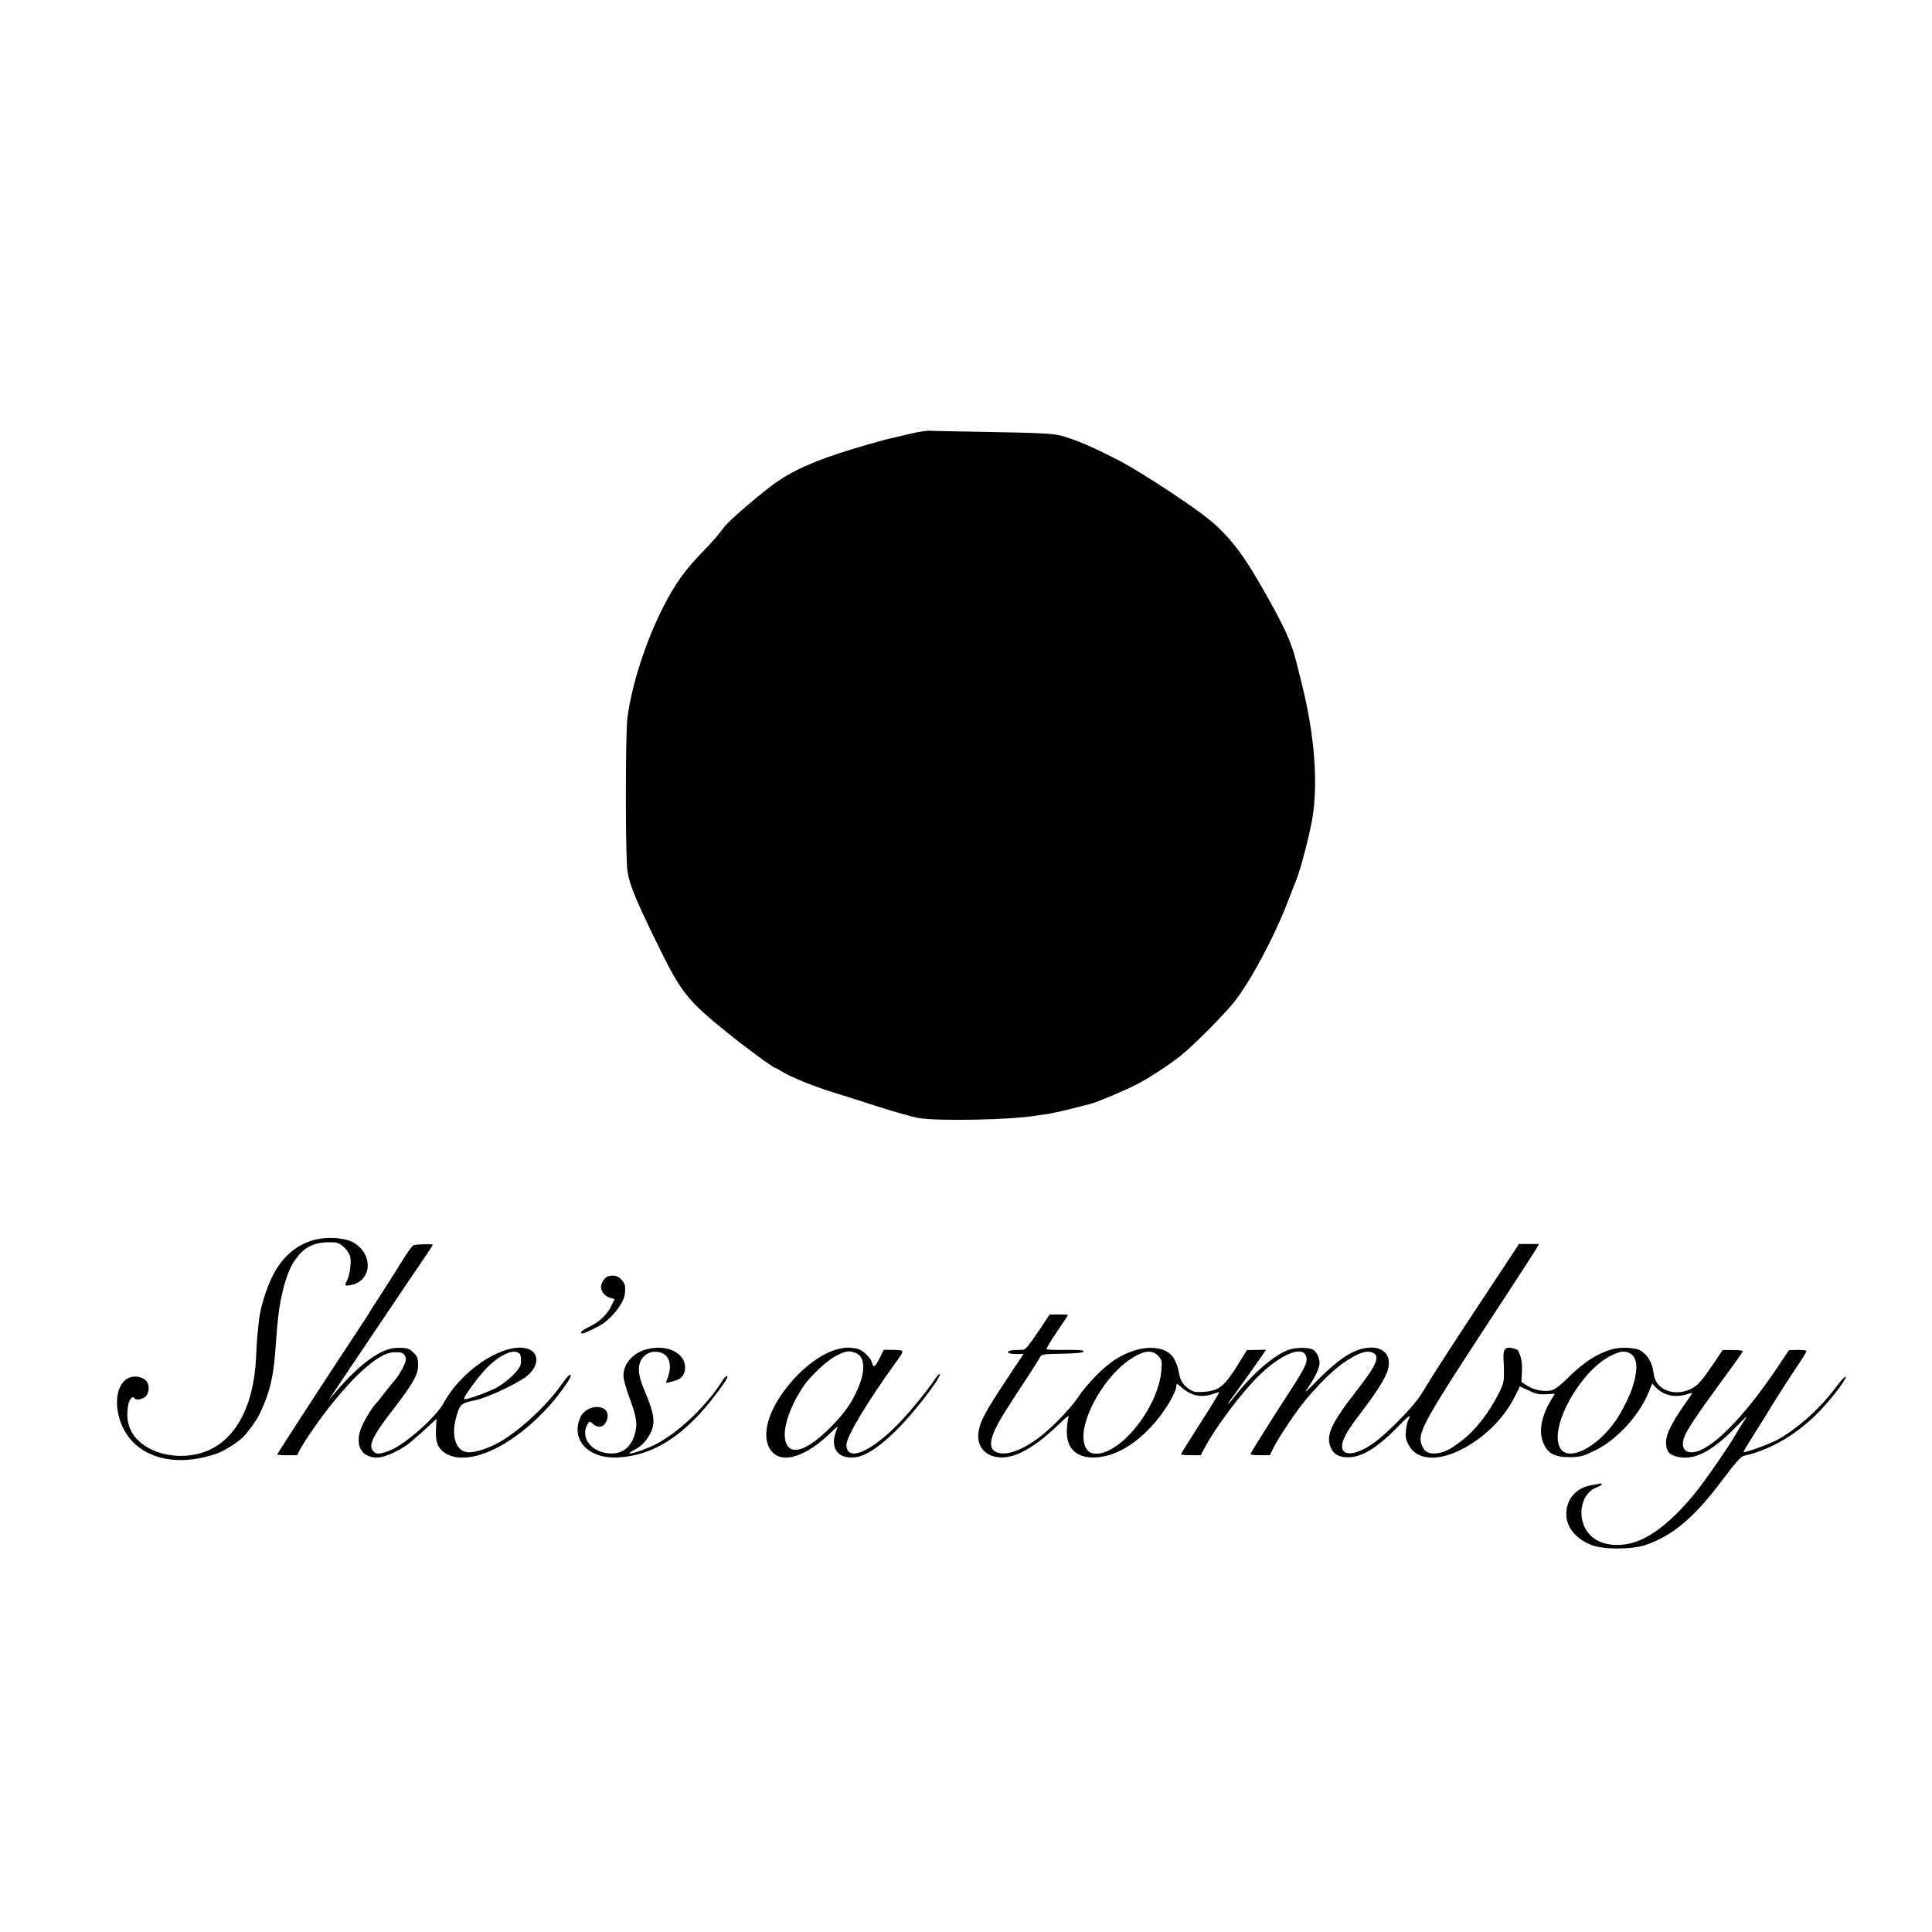 <?xml version="1.0" standalone="no"?>
<!DOCTYPE svg PUBLIC "-//W3C//DTD SVG 20010904//EN"
 "http://www.w3.org/TR/2001/REC-SVG-20010904/DTD/svg10.dtd">
<svg version="1.0" xmlns="http://www.w3.org/2000/svg"
 width="1317pt" height="1317pt" viewBox="0 0 1317 1317"
 preserveAspectRatio="xMidYMid meet">
<g transform="translate(0,1317) scale(0.1,-0.1)"
fill="#000000" stroke="none">
<path d="M6204 10213 c-54 -13 -110 -26 -123 -29 -62 -13 -248 -67 -361 -104
-239 -79 -367 -144 -507 -257 -174 -141 -262 -222 -294 -268 -19 -27 -71 -87
-116 -133 -129 -130 -203 -233 -286 -398 -116 -230 -209 -516 -240 -746 -12
-88 -15 -791 -3 -1008 5 -101 41 -195 202 -525 166 -341 208 -394 489 -620
126 -102 308 -235 321 -235 2 0 21 -10 42 -23 58 -37 215 -101 347 -142 66
-20 208 -65 315 -100 107 -34 229 -68 270 -76 133 -23 642 -13 810 17 14 2 45
7 70 10 25 4 97 19 160 35 63 16 123 31 133 34 40 9 251 98 314 132 95 50 223
134 303 198 82 65 281 265 357 357 110 135 280 451 372 693 24 61 49 126 57
145 30 75 88 297 109 415 42 245 16 577 -70 920 -19 77 -37 147 -39 156 -35
140 -88 253 -249 532 -133 232 -239 359 -393 473 -164 122 -461 312 -574 369
-19 9 -73 36 -120 60 -90 44 -197 87 -267 105 -59 15 -138 19 -523 26 -184 3
-351 6 -371 8 -20 1 -81 -8 -135 -21z"/>
<path d="M2205 4729 c-154 -16 -277 -110 -353 -269 -40 -84 -79 -213 -87 -293
-12 -112 -15 -140 -19 -246 -15 -318 -125 -540 -311 -631 -159 -78 -380 -51
-494 62 -63 61 -85 143 -67 240 7 39 30 66 41 48 10 -16 50 -12 75 8 29 24 32
85 4 112 -11 11 -35 22 -54 25 -180 23 -193 -302 -18 -460 130 -117 334 -140
555 -64 54 18 164 90 193 126 62 76 85 111 114 175 53 115 79 223 91 378 12
160 16 207 21 250 16 149 58 302 102 371 72 112 141 147 284 140 39 -2 94 -53
105 -98 10 -40 -3 -130 -25 -169 -16 -29 -8 -33 39 -22 141 36 141 220 -1 293
-40 21 -126 31 -195 24z"/>
<path d="M2820 4682 c-8 -2 -42 -47 -74 -100 -33 -53 -96 -154 -141 -223 -45
-69 -84 -129 -86 -135 -2 -5 -52 -81 -110 -169 -58 -88 -135 -205 -171 -260
-176 -270 -220 -338 -281 -433 -37 -57 -67 -105 -67 -107 0 -3 30 -5 68 -5
l67 0 20 38 c33 63 144 223 221 317 174 215 320 338 409 346 58 4 75 -1 87
-26 9 -20 6 -33 -15 -77 -15 -29 -37 -64 -49 -78 -13 -14 -45 -55 -73 -90 -27
-36 -56 -72 -64 -80 -33 -34 -93 -138 -107 -186 -32 -111 21 -186 128 -179 54
4 162 57 220 107 20 18 47 42 60 52 13 11 43 39 68 62 l46 43 -4 -70 c-5 -91
14 -137 70 -169 160 -90 466 57 715 341 61 71 133 172 133 188 0 23 -17 7 -65
-61 -99 -140 -281 -309 -419 -388 -70 -40 -159 -70 -207 -70 -102 0 -134 134
-72 292 15 37 32 47 113 63 85 18 290 114 354 167 93 76 79 179 -25 190 -165
19 -430 -163 -544 -375 -54 -99 -268 -288 -373 -327 -64 -24 -86 -25 -106 -4
-39 38 -7 105 137 290 131 170 167 233 167 298 0 47 -4 58 -31 85 -29 30 -45
34 -114 33 -106 -2 -249 -105 -418 -302 l-48 -55 44 65 c24 36 155 232 292
435 137 204 277 412 312 462 35 51 63 95 63 98 0 6 -105 4 -130 -3z m722 -740
c8 -9 11 -28 9 -65 -2 -41 -99 -134 -181 -174 -71 -34 -198 -78 -206 -70 -10
9 98 156 158 216 92 91 184 130 220 93z"/>
<path d="M10158 4392 c-240 -362 -396 -603 -444 -685 -46 -80 -106 -150 -219
-260 -99 -97 -165 -145 -237 -172 -87 -32 -130 2 -100 80 18 45 50 95 138 210
93 122 152 218 165 268 30 108 -42 171 -166 145 -88 -18 -184 -85 -314 -217
-79 -81 -96 -94 -69 -56 44 61 76 124 82 160 7 36 -16 90 -44 105 -29 15 -103
16 -155 2 -93 -26 -251 -159 -369 -309 -27 -35 -51 -63 -54 -63 -2 0 7 15 20
33 22 28 168 233 220 309 l18 27 -65 -1 -65 -1 -70 -113 c-85 -136 -124 -166
-227 -172 -54 -4 -68 -1 -97 19 -43 29 -62 61 -71 119 -4 25 -18 64 -31 87
-59 102 -237 100 -401 -4 -76 -47 -197 -170 -254 -258 -42 -64 -154 -183 -238
-252 -113 -93 -226 -142 -295 -129 -90 17 -80 100 35 282 24 37 49 76 54 85 6
9 23 36 39 60 70 105 134 206 145 226 11 21 18 23 153 25 99 2 143 7 145 15 3
9 -28 12 -121 11 -69 -1 -129 1 -132 5 -3 3 28 56 70 117 42 61 76 113 76 116
0 2 -28 4 -62 4 l-63 -1 -79 -119 c-58 -86 -86 -120 -100 -121 -12 0 -39 -1
-60 -2 -64 -3 -58 -27 7 -27 l54 0 -122 -184 c-138 -209 -173 -274 -184 -345
-24 -150 124 -223 289 -143 81 39 163 101 259 194 41 40 71 64 66 53 -4 -11
-10 -49 -12 -85 -9 -129 62 -201 194 -195 127 6 258 78 380 209 88 93 173 234
173 284 0 12 7 9 28 -10 65 -61 139 -78 216 -52 21 8 42 14 47 14 4 0 -53 -94
-127 -209 -74 -115 -134 -212 -134 -215 0 -3 30 -6 68 -6 l67 0 25 47 c76 143
247 372 367 491 156 154 310 216 328 131 9 -39 -12 -79 -129 -259 -80 -123
-226 -355 -250 -397 -5 -10 10 -13 62 -13 l68 0 24 48 c40 81 163 263 231 342
115 134 204 216 292 269 69 42 116 55 151 42 57 -22 33 -83 -100 -253 -185
-237 -220 -316 -179 -403 21 -42 57 -60 119 -59 94 2 199 68 339 212 72 75 91
86 67 42 -6 -11 -13 -43 -16 -72 -4 -43 -1 -61 18 -97 54 -104 194 -116 360
-32 155 79 287 209 363 358 l36 72 60 -28 c48 -23 70 -28 118 -25 l60 3 -34
-57 c-56 -97 -74 -194 -49 -266 29 -81 77 -110 184 -109 62 0 87 5 142 31 89
40 146 81 224 158 73 73 139 170 174 256 l23 57 21 -23 c53 -57 130 -76 213
-51 42 13 44 13 31 -5 -126 -176 -171 -260 -171 -322 0 -57 20 -84 72 -97 114
-30 235 29 399 196 86 88 91 91 58 42 -20 -30 -43 -67 -52 -84 -39 -70 -202
-307 -271 -393 -161 -201 -316 -322 -450 -353 -102 -23 -196 -8 -257 42 -114
94 -96 295 31 341 37 14 45 31 11 23 -13 -3 -34 -7 -48 -9 -105 -17 -172 -93
-173 -197 0 -90 64 -168 172 -211 81 -32 276 -32 371 1 188 66 329 186 526
448 87 116 121 154 142 159 185 41 373 153 523 312 86 91 182 219 170 227 -5
2 -35 -30 -67 -73 -106 -143 -258 -279 -398 -357 -55 -30 -224 -91 -231 -83
-1 2 26 48 61 103 35 55 101 161 146 235 46 74 115 182 155 240 39 57 70 107
67 111 -2 5 -30 7 -62 7 l-57 -2 -74 -110 c-238 -358 -469 -586 -590 -586 -43
0 -64 26 -58 71 8 58 59 136 320 492 48 65 87 122 87 126 0 5 -31 8 -68 8
l-69 0 -44 -66 c-100 -148 -127 -179 -176 -201 -116 -53 -238 -1 -250 105 -8
76 -43 134 -97 162 -29 15 -117 21 -166 10 -101 -21 -212 -89 -317 -195 -43
-44 -87 -79 -108 -87 -48 -16 -127 -3 -176 30 l-38 25 4 67 c2 41 -2 83 -10
106 -16 47 -15 46 -53 56 -47 14 -66 -5 -63 -65 7 -162 6 -166 -31 -240 -70
-138 -160 -254 -255 -326 -75 -58 -115 -78 -168 -85 -53 -6 -82 9 -100 49 -37
91 -13 135 566 1018 110 168 206 317 215 333 l15 27 -68 0 -68 0 -197 -298z
m-2259 -469 c21 -24 23 -34 18 -92 -20 -267 -306 -609 -473 -567 -32 8 -54 45
-58 96 -12 157 150 433 318 544 96 63 152 68 195 19z m3211 22 c50 -26 58 -97
24 -214 -18 -64 -73 -176 -117 -241 -134 -195 -337 -292 -386 -183 -66 145
142 516 349 621 65 32 93 36 130 17z"/>
<path d="M4152 4472 c-29 -4 -62 -56 -54 -85 7 -32 31 -56 64 -65 l28 -7 -26
-53 c-28 -57 -83 -107 -156 -141 -44 -21 -62 -41 -37 -41 14 0 118 51 144 70
78 59 141 148 145 205 4 51 1 63 -22 90 -24 27 -47 34 -86 27z"/>
<path d="M4411 3973 c-96 -24 -161 -98 -161 -182 0 -23 18 -87 40 -147 51
-135 58 -186 35 -258 -32 -100 -107 -142 -212 -117 -98 24 -150 110 -112 184
17 32 17 32 38 13 42 -38 84 -25 100 31 30 105 -142 111 -185 7 -63 -151 58
-279 256 -269 262 12 494 173 723 503 21 29 32 52 24 52 -6 0 -18 -10 -26 -22
-109 -177 -306 -365 -466 -446 -92 -46 -233 -85 -150 -41 53 28 82 55 111 105
44 75 38 138 -26 289 -44 101 -54 159 -38 205 21 63 89 92 152 66 52 -22 67
-90 37 -169 -6 -16 -11 -30 -11 -32 0 -6 65 12 88 24 28 15 42 42 42 81 0 98
-126 158 -259 123z"/>
<path d="M5710 3973 c-128 -33 -281 -158 -390 -320 -106 -158 -127 -311 -52
-385 74 -75 227 -24 386 127 31 30 56 52 56 51 0 -2 -6 -21 -14 -42 -28 -80
-3 -146 63 -164 94 -25 195 27 353 182 111 108 303 357 295 381 -2 6 -18 -11
-37 -39 -58 -86 -174 -226 -253 -307 -191 -192 -346 -253 -347 -135 0 55 145
296 338 563 60 82 60 82 -16 83 l-67 1 -25 -50 c-34 -68 -47 -78 -55 -40 -7
33 -63 88 -98 96 -55 12 -86 11 -137 -2z m119 -24 c66 -23 74 -115 21 -240
-44 -104 -94 -174 -194 -274 -149 -148 -258 -188 -295 -108 -36 79 14 243 120
399 42 61 151 164 207 195 73 40 94 44 141 28z"/>
</g>
</svg>
